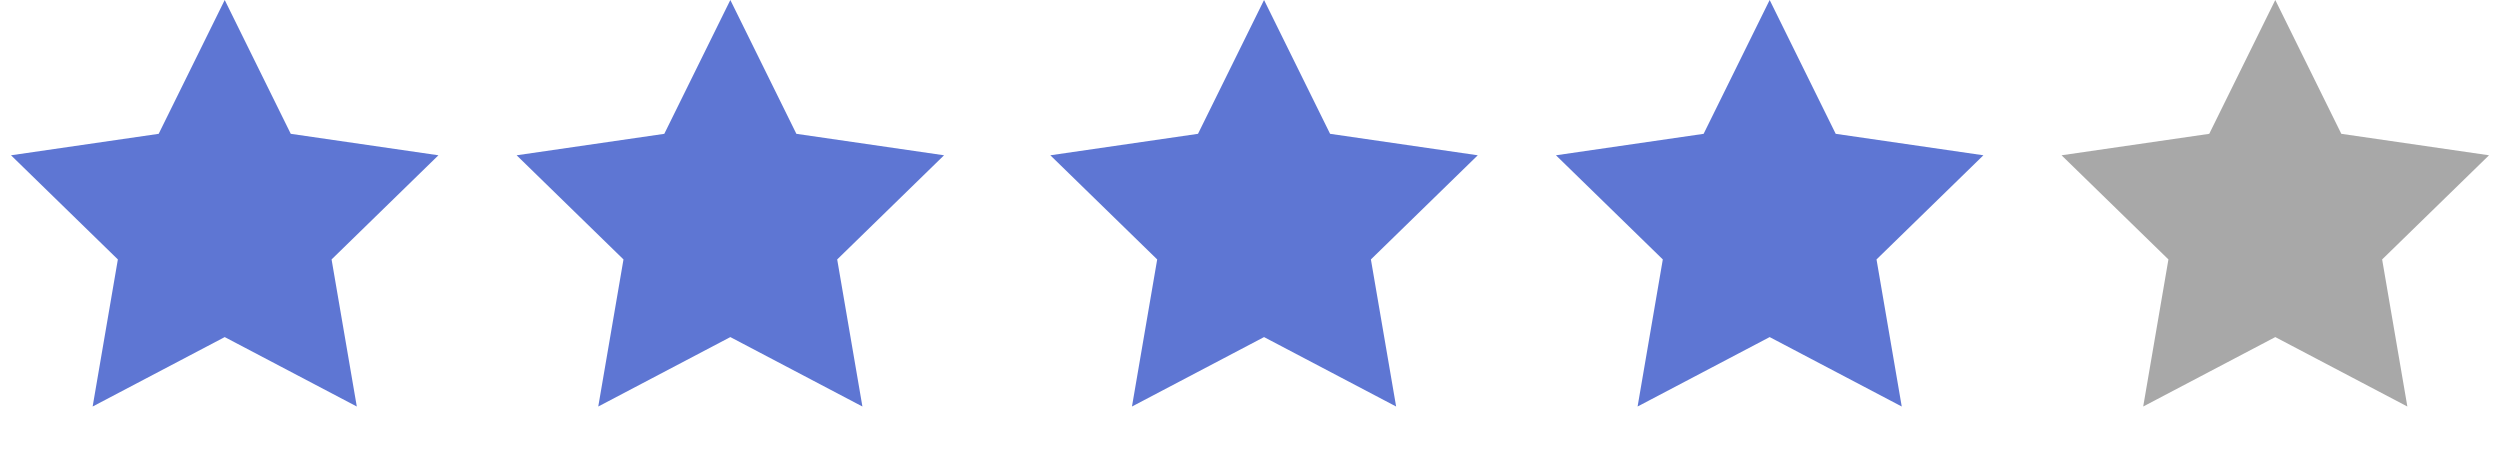 <svg width="89" height="16" viewBox="0 0 89 16" fill="none" xmlns="http://www.w3.org/2000/svg">
<g id="rating ">
<path id="Star" fill-rule="evenodd" clip-rule="evenodd" d="M8 12L3.298 14.472L4.196 9.236L0.392 5.528L5.649 4.764L8 0L10.351 4.764L15.608 5.528L11.804 9.236L12.702 14.472L8 12Z" fill="#5E76D3"/>
<path id="Star Copy" fill-rule="evenodd" clip-rule="evenodd" d="M26 12L21.298 14.472L22.196 9.236L18.392 5.528L23.649 4.764L26 0L28.351 4.764L33.608 5.528L29.804 9.236L30.702 14.472L26 12Z" fill="#5E76D3"/>
<path id="Star Copy 2" fill-rule="evenodd" clip-rule="evenodd" d="M45 12L40.298 14.472L41.196 9.236L37.392 5.528L42.649 4.764L45 0L47.351 4.764L52.608 5.528L48.804 9.236L49.702 14.472L45 12Z" fill="#5E76D3"/>
<path id="Star Copy 3" fill-rule="evenodd" clip-rule="evenodd" d="M63 12L58.298 14.472L59.196 9.236L55.392 5.528L60.649 4.764L63 0L65.351 4.764L70.609 5.528L66.804 9.236L67.702 14.472L63 12Z" fill="#5E76D3"/>
<path id="Star Copy 4" fill-rule="evenodd" clip-rule="evenodd" d="M81 12L76.298 14.472L77.196 9.236L73.391 5.528L78.649 4.764L81 0L83.351 4.764L88.609 5.528L84.804 9.236L85.702 14.472L81 12Z" fill="#A8A8A8"/>
</g>
</svg>
